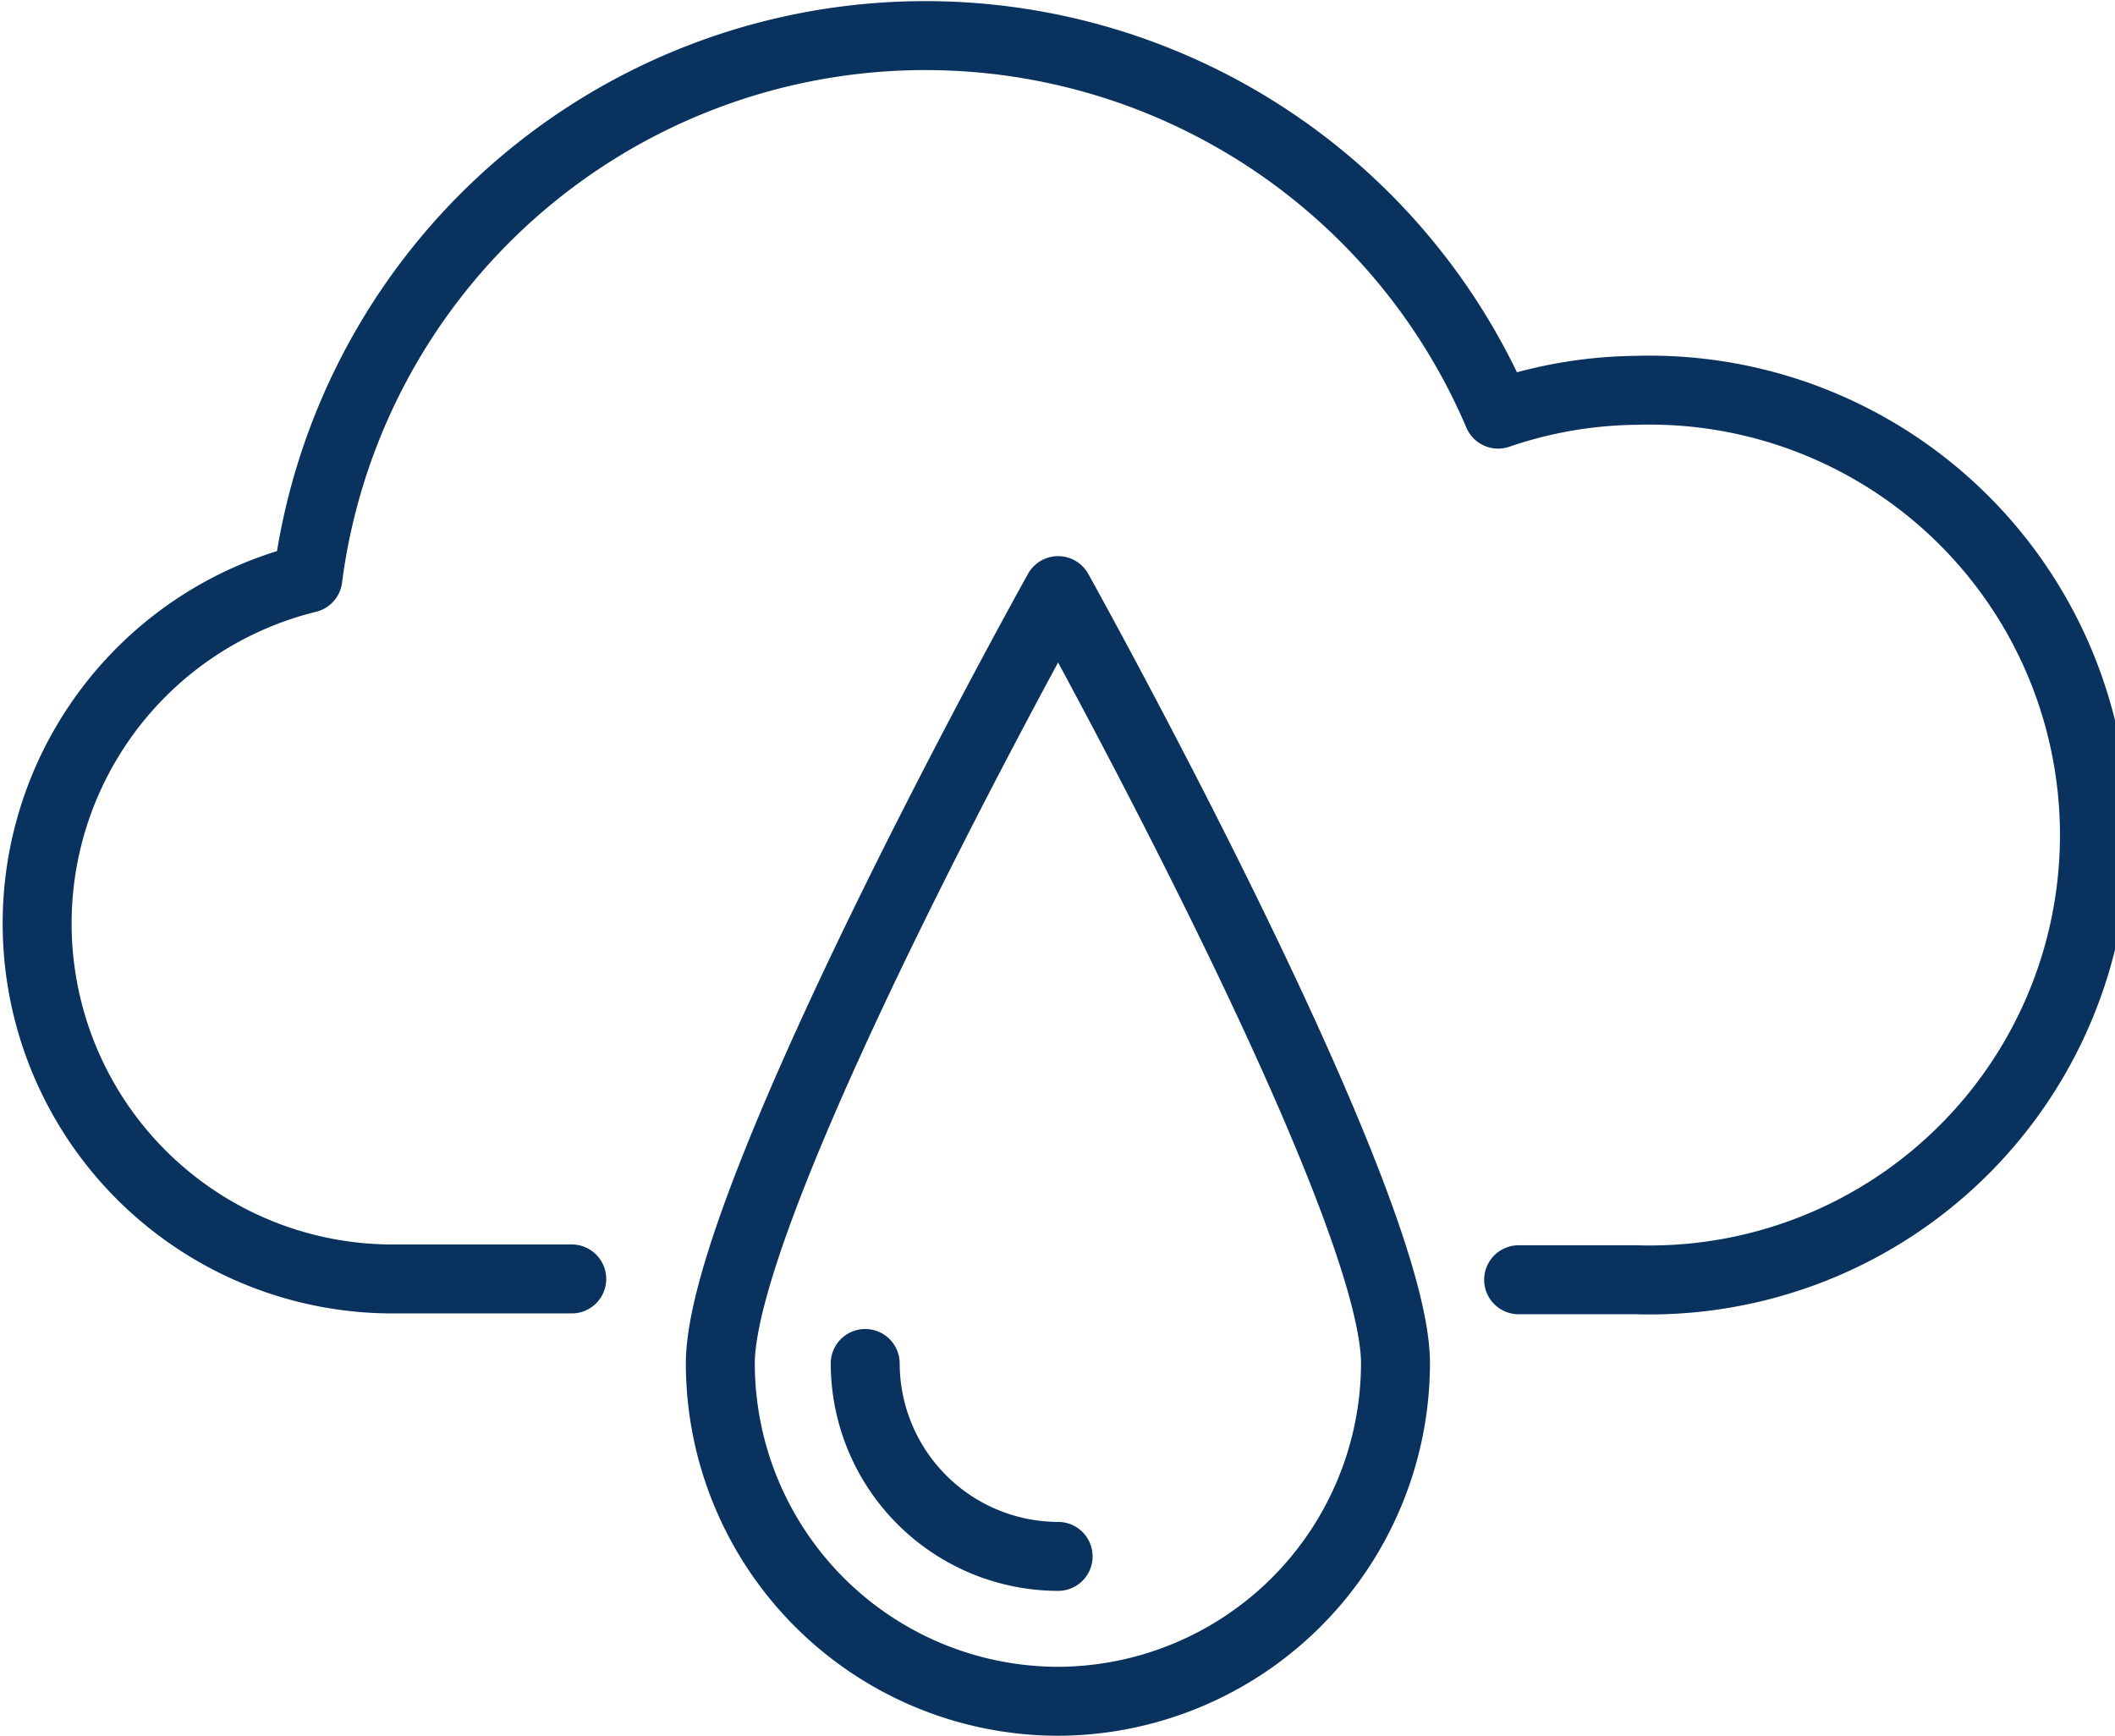 <svg xmlns="http://www.w3.org/2000/svg" viewBox="0 0 51.53 42.29"><defs><style>.cls-1{fill:none;stroke:#09325e;stroke-linecap:round;stroke-linejoin:round;stroke-width:1.68px;}</style></defs><g id="Layer_2" data-name="Layer 2"><g id="Layer_1-2" data-name="Layer 1"><path class="cls-1" d="M37,31.18h2.86a10.84,10.84,0,1,0,0-21.67,10.68,10.68,0,0,0-3.36.58,15.17,15.17,0,0,0-29,4,8.66,8.66,0,0,0,2,17.07h4.43"/><path class="cls-1" d="M25.78,41.45a8.24,8.24,0,0,1-8.23-8.23c0-4.07,8.23-18.83,8.23-18.83S34,29.15,34,33.22A8.25,8.25,0,0,1,25.78,41.45Z"/><path class="cls-1" d="M25.78,37.92a4.71,4.71,0,0,1-4.7-4.7"/></g></g></svg>